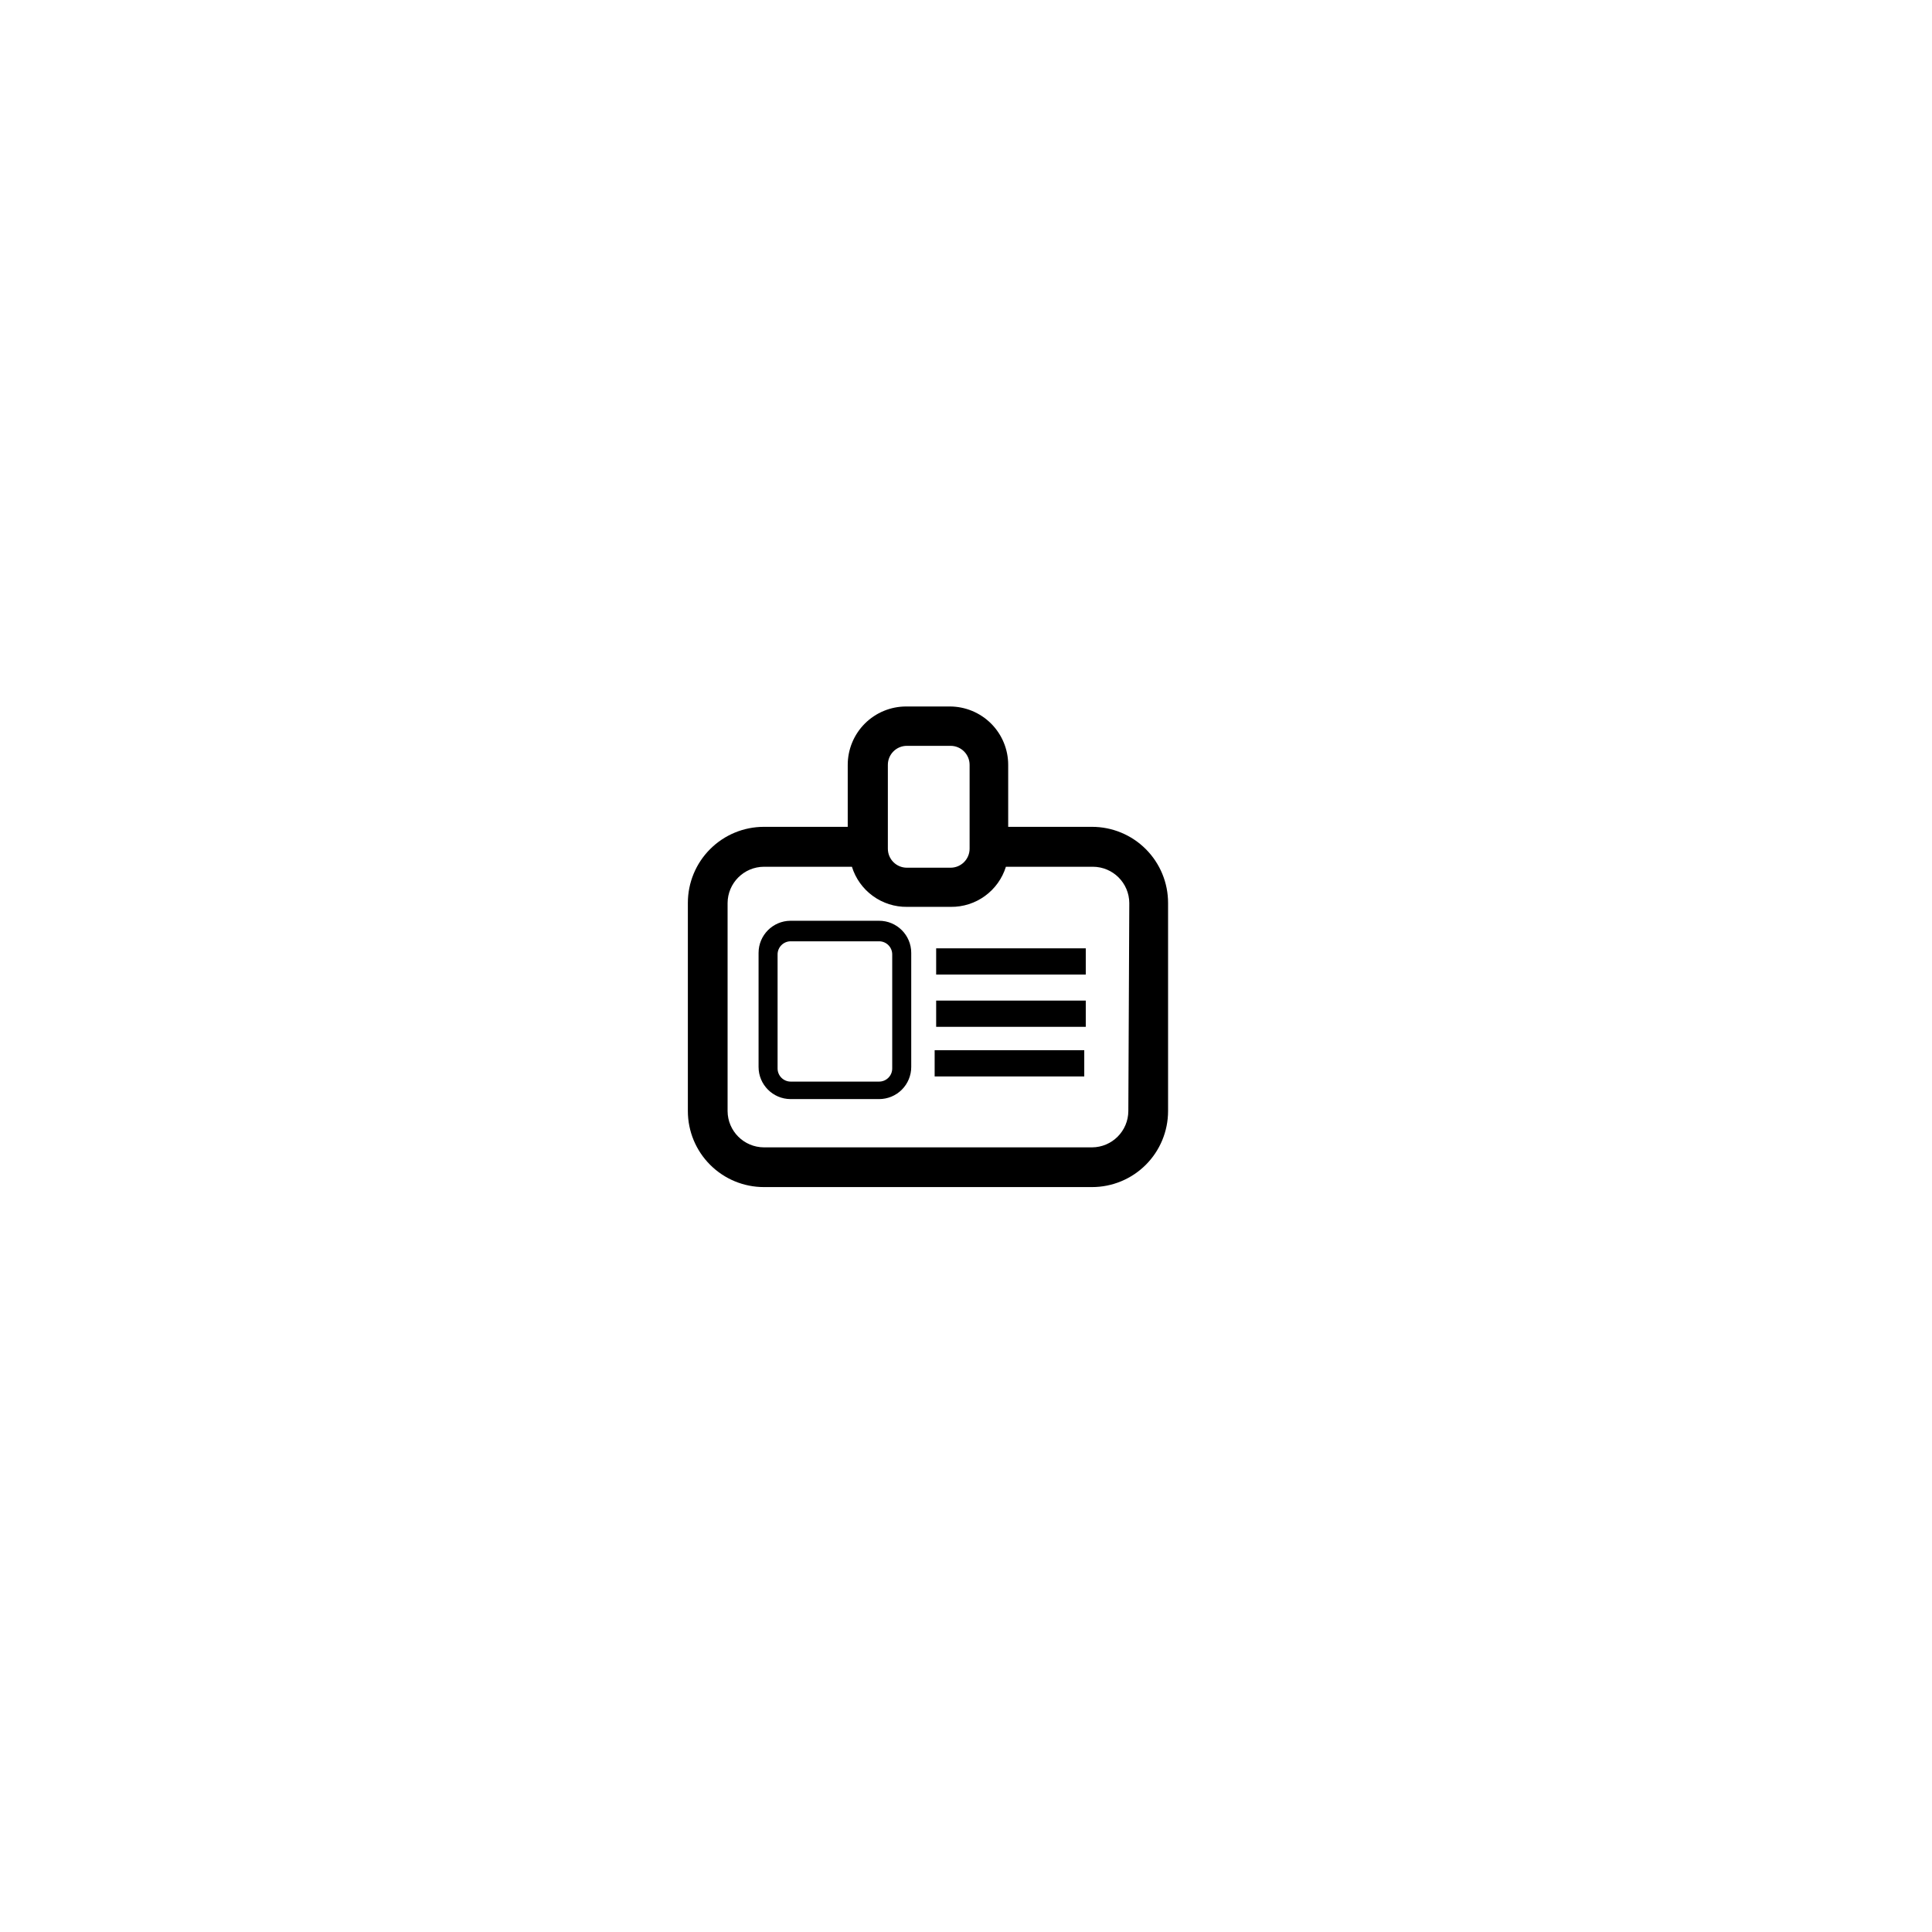 <?xml version="1.0" encoding="UTF-8"?>
<!-- Uploaded to: SVG Repo, www.svgrepo.com, Generator: SVG Repo Mixer Tools -->
<svg fill="#000000" width="800px" height="800px" version="1.1" viewBox="144 144 512 512" xmlns="http://www.w3.org/2000/svg">
 <g>
  <path d="m433.4 363.12h-22.219v-16.426c0-4.102-1.629-8.035-4.531-10.938-2.898-2.898-6.836-4.531-10.938-4.531h-11.586c-4.102 0-8.035 1.633-10.938 4.531-2.898 2.902-4.531 6.836-4.531 10.938v16.426h-22.215c-5.348 0-10.473 2.121-14.25 5.902-3.781 3.777-5.902 8.902-5.902 14.25v55.164c0 5.348 2.121 10.473 5.902 14.25 3.777 3.781 8.902 5.902 14.25 5.902h86.957c5.344 0 10.469-2.121 14.25-5.902 3.777-3.777 5.902-8.902 5.902-14.25v-55.113c0.012-5.356-2.106-10.492-5.887-14.285-3.781-3.789-8.914-5.918-14.266-5.918zm-54.109-16.426c0-2.781 2.254-5.039 5.035-5.039h11.59c1.336 0 2.617 0.531 3.562 1.477 0.945 0.945 1.477 2.227 1.477 3.562v22.219c0 1.336-0.531 2.617-1.477 3.562-0.945 0.945-2.227 1.477-3.562 1.477h-11.59c-2.781 0-5.035-2.258-5.035-5.039zm63.73 91.742c-0.027 5.305-4.32 9.598-9.621 9.625h-86.957c-5.305-0.027-9.598-4.32-9.625-9.625v-55.113c0.027-5.305 4.32-9.598 9.625-9.625h23.324c0.965 3.109 2.91 5.824 5.543 7.738 2.633 1.918 5.812 2.93 9.066 2.891h11.59c3.254 0.039 6.434-0.973 9.066-2.891 2.633-1.914 4.578-4.629 5.543-7.738h23.074c5.305 0.027 9.598 4.32 9.625 9.625z"/>
  <path d="m376.97 435.27h-23.477c-4.684-0.027-8.465-3.832-8.465-8.516v-30.23 0.004c0-4.684 3.781-8.488 8.465-8.516h23.477c4.703 0 8.516 3.812 8.516 8.516v30.23-0.004c0 2.258-0.898 4.426-2.492 6.019-1.598 1.598-3.762 2.496-6.023 2.496zm-23.477-41.816c-1.898 0.027-3.426 1.574-3.426 3.477v30.23-0.004c0 1.902 1.527 3.449 3.426 3.477h23.477c1.922 0 3.477-1.555 3.477-3.477v-30.23 0.004c0-1.922-1.555-3.477-3.477-3.477z"/>
  <path d="m431.74 402.27h-39.648v-6.953h39.648z"/>
  <path d="m431.74 416.12h-39.648v-6.953h39.648z"/>
  <path d="m431.34 429.27h-39.648v-6.953h39.648z"/>
 </g>
</svg>